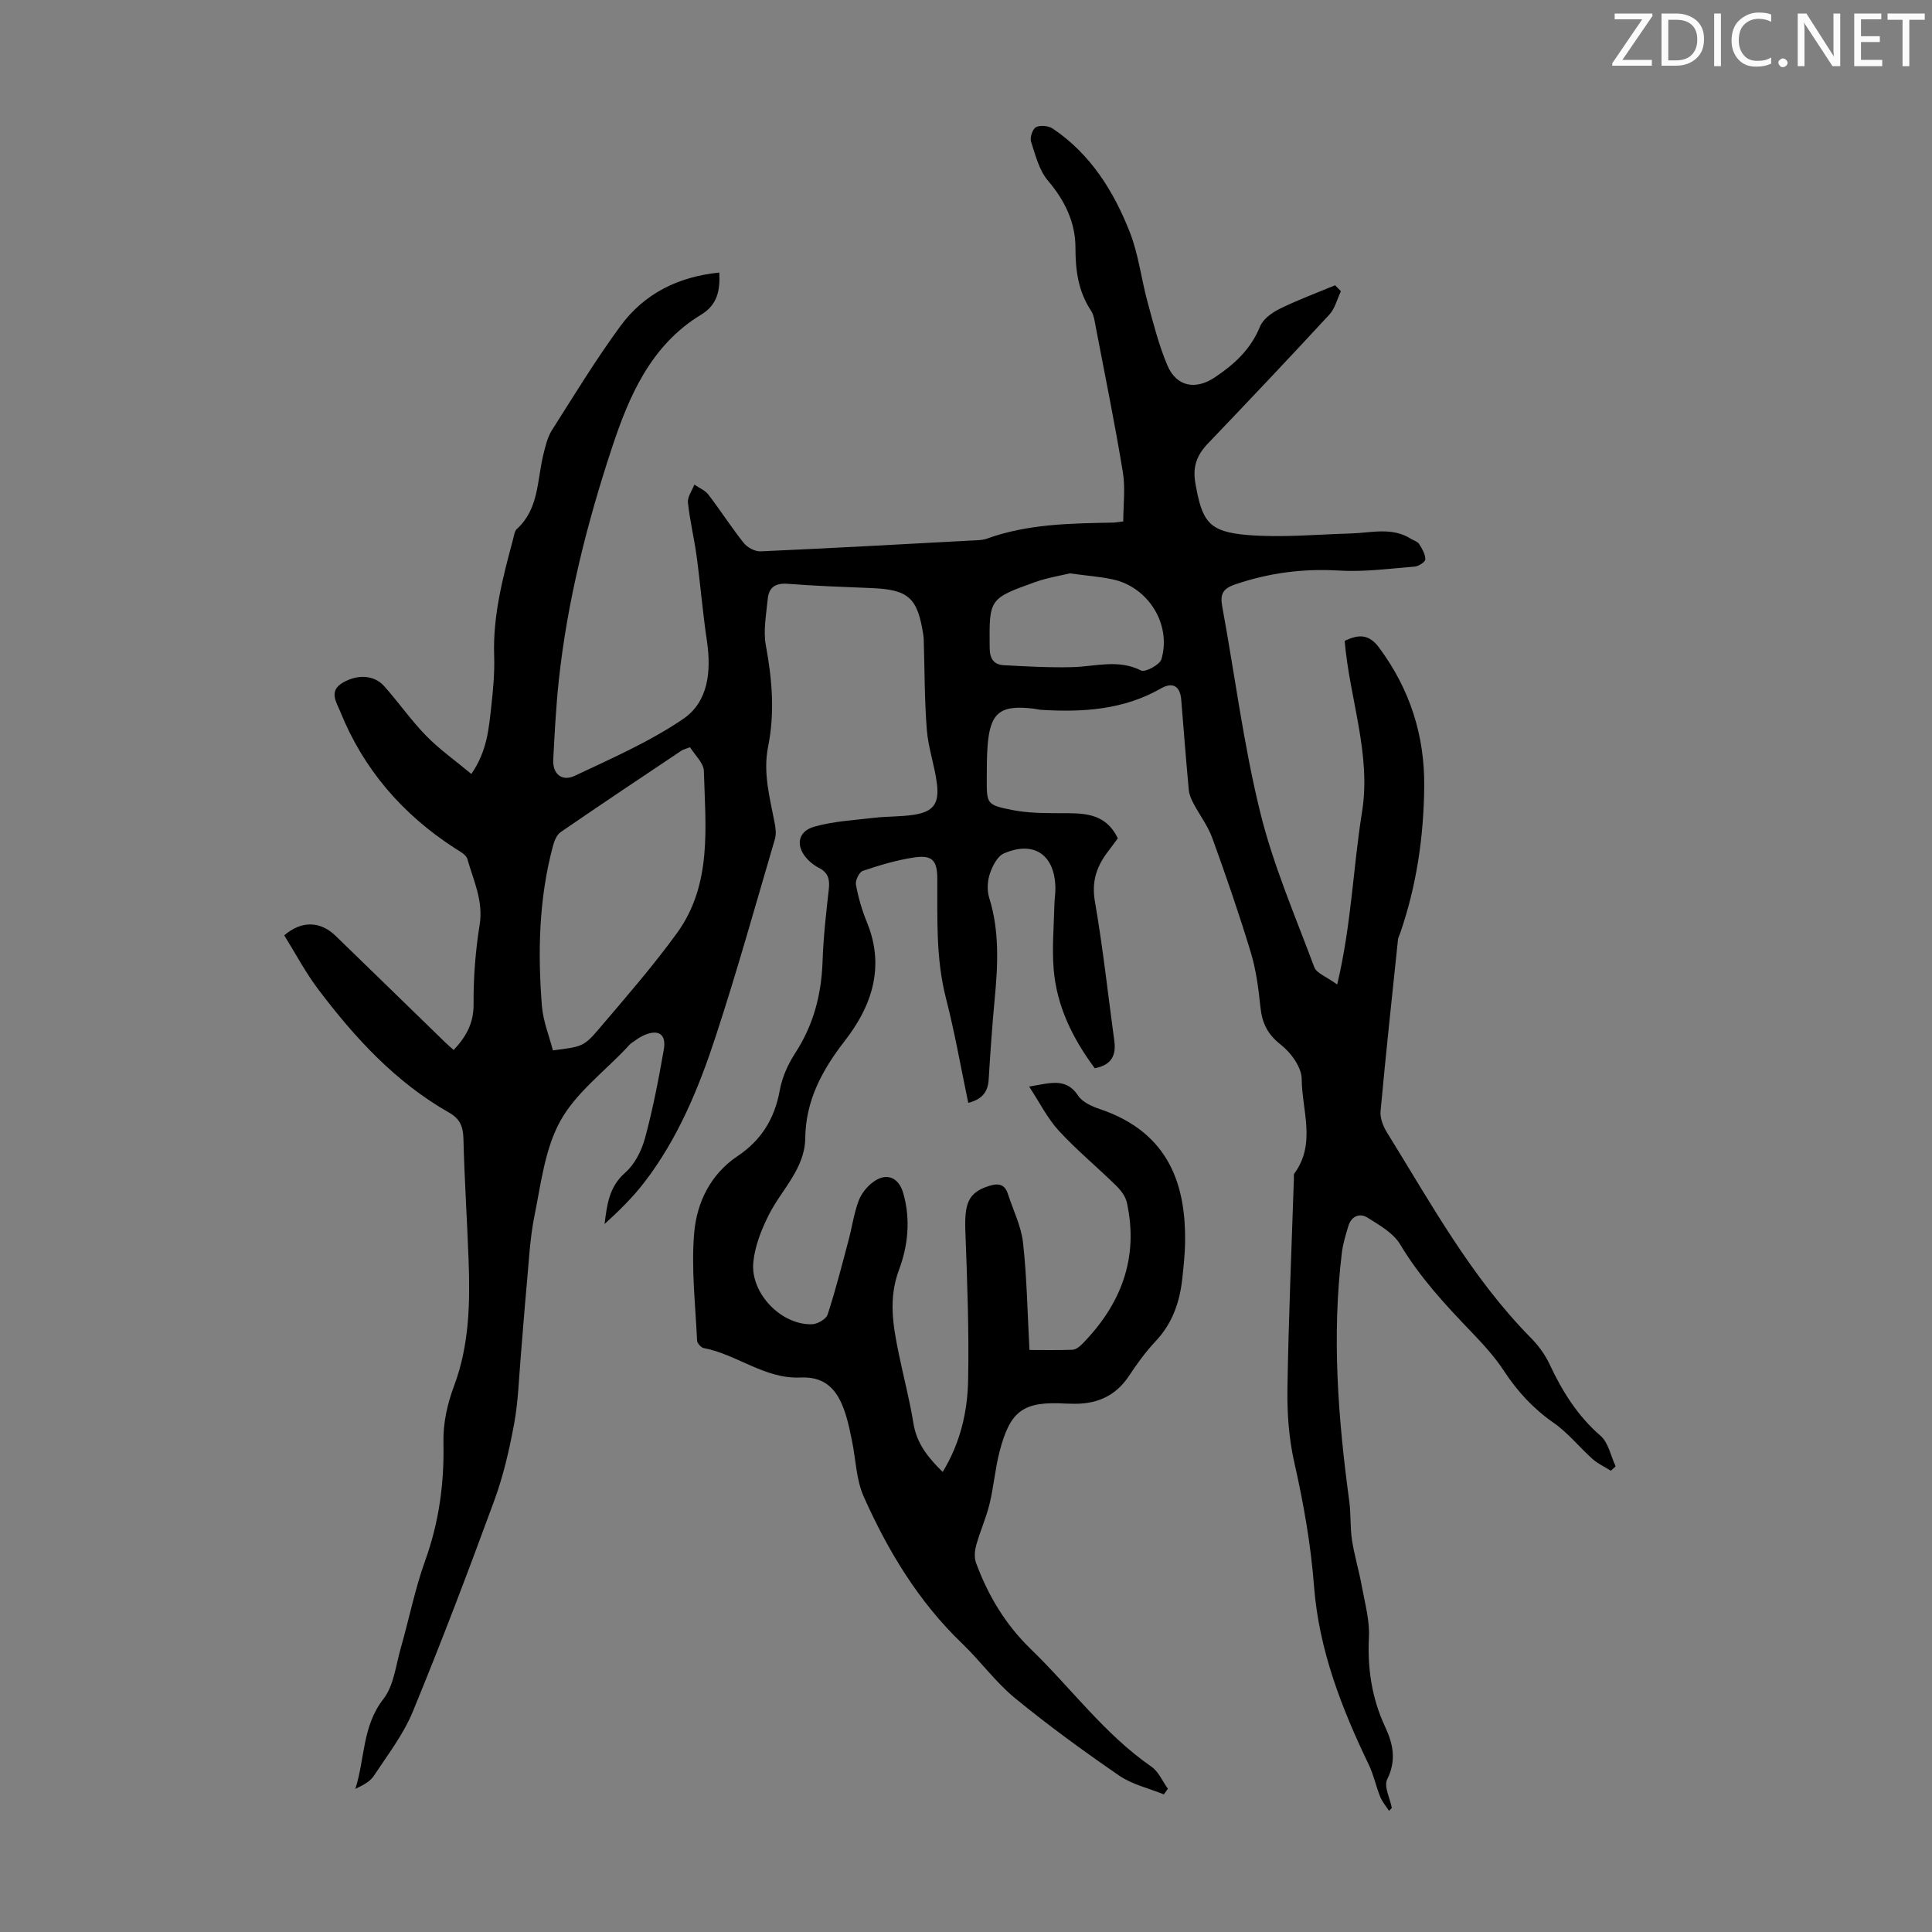 <svg enable-background="new 0 0 400 400" viewBox="0 0 400 400" xmlns="http://www.w3.org/2000/svg"><rect x="0" y="0" width="400" height="400" fill="#808080" stroke="none"/><g fill="#fafbfa"><path d="m342.2 3.2-6.3 9.2h6.1v1.2h-8.2v-.5l6.2-9.1h-5.7v-1.2h7.8v.4z"/><path d="m344 13.7v-10.9h3.1c1.6 0 3 .5 4.1 1.4 1.1 1 1.6 2.2 1.6 3.9s-.5 3-1.6 4-2.5 1.5-4.2 1.5h-3zm1.4-9.6v8.4h1.6c1.4 0 2.5-.4 3.2-1.1.8-.8 1.2-1.8 1.2-3.2s-.4-2.4-1.2-3.1-1.8-1-3.1-1z"/><path d="m356.3 2.8v10.9h-1.4v-10.9z"/><path d="m366.6 13.2c-.8.4-1.8.6-3 .6-1.6 0-2.8-.5-3.7-1.5s-1.4-2.3-1.4-3.9c0-1.7.5-3.2 1.6-4.2s2.4-1.6 4-1.6c1 0 1.9.1 2.6.4v1.5c-.8-.4-1.6-.6-2.6-.6-1.2 0-2.2.4-3 1.2s-1.1 1.9-1.1 3.3c0 1.3.4 2.3 1.1 3.1s1.6 1.1 2.8 1.1c1.1 0 2-.2 2.8-.7v1.3z"/><path d="m368.2 13c0-.3.1-.5.3-.6.2-.2.4-.3.6-.3.3 0 .5.1.7.3s.3.4.3.6-.1.5-.3.6c-.2.2-.4.3-.7.3s-.5-.1-.6-.3c-.2-.2-.3-.4-.3-.6z"/><path d="m381.1 13.7h-1.7l-5.5-8.4c-.2-.2-.3-.5-.4-.7 0 .2.1.8.1 1.5v7.6h-1.4v-10.9h1.8l5.3 8.3c.3.4.4.6.4.8 0-.3-.1-.8-.1-1.6v-7.5h1.4v10.9z"/><path d="m389.7 13.7h-5.8v-10.9h5.6v1.2h-4.2v3.5h3.9v1.2h-3.9v3.7h4.4z"/><path d="m398.4 4.1h-3.1v9.6h-1.4v-9.6h-3.1v-1.3h7.7v1.3z"/></g><path d="m287.58 374.91c-.62-.97-1.41-1.87-1.83-2.92-.87-2.15-1.33-4.49-2.33-6.57-5.65-11.73-10.34-23.81-11.35-36.87-.67-8.75-2.17-17.25-4.1-25.77-1.12-4.95-1.5-10.18-1.42-15.27.23-14.52.86-29.04 1.34-43.56.01-.34-.08-.76.09-.99 4.55-6.18 1.57-13.07 1.52-19.59-.02-2.42-2.23-5.44-4.31-7.07-2.79-2.17-3.9-4.53-4.24-7.85-.39-3.84-.91-7.74-2.03-11.41-2.4-7.91-5.1-15.74-7.92-23.51-.92-2.54-2.63-4.78-3.91-7.2-.45-.85-.87-1.81-.96-2.75-.58-6.23-1.06-12.48-1.57-18.72-.23-2.82-1.76-3.72-4.19-2.33-7.72 4.42-16.11 4.96-24.71 4.44-.56-.03-1.1-.18-1.66-.25-6.92-.84-9.01.81-9.53 7.7-.17 2.23-.16 4.47-.17 6.71-.02 5.31-.05 5.52 5.27 6.57 3.14.63 6.42.65 9.64.66 4.77.01 9.57-.31 12.22 5.21-.67.9-1.37 1.87-2.1 2.82-2.32 3.05-3.35 6.17-2.64 10.26 1.66 9.55 2.7 19.2 4.01 28.81.41 2.97-.5 5.03-4.04 5.71-4.5-6.05-7.88-12.77-8.51-20.52-.36-4.42.05-8.91.15-13.37.02-1.12.22-2.23.21-3.35-.06-6.9-4.39-9.97-10.68-7.23-1.35.59-2.37 2.63-2.9 4.22-.5 1.51-.6 3.44-.13 4.95 2.2 7.03 1.79 14.12 1.11 21.27-.51 5.46-.88 10.93-1.22 16.41-.16 2.59-1.42 4.07-4.22 4.79-1.54-7.34-2.8-14.6-4.63-21.71-2.09-8.16-1.75-16.41-1.78-24.68-.01-3.78-1.01-4.97-4.75-4.43-3.62.53-7.19 1.61-10.67 2.78-.75.25-1.58 1.97-1.43 2.84.48 2.61 1.22 5.22 2.23 7.68 3.25 7.86 1.9 15.09-2.61 21.98-.61.94-1.27 1.85-1.95 2.73-4.6 5.93-8.07 12.25-8.16 20.08-.07 6.33-4.84 10.6-7.49 15.81-1.58 3.1-2.95 6.57-3.27 9.98-.59 6.45 5.89 13 12.18 12.77 1.13-.04 2.9-1.06 3.21-2 1.65-5.07 2.97-10.26 4.34-15.42.72-2.69 1.1-5.49 2.06-8.09.54-1.48 1.71-2.95 2.98-3.9 2.77-2.08 5.32-1.05 6.27 2.25 1.56 5.39 1 10.89-.86 15.86-2.25 6-1.25 11.61-.06 17.4.99 4.82 2.26 9.59 3.04 14.44.67 4.14 3 7.05 6.05 10.04 3.64-5.96 5.14-12.41 5.27-18.96.2-10.26-.18-20.55-.57-30.81-.23-5.9.64-8.05 4.79-9.41 1.82-.59 3.31-.57 4 1.58 1.09 3.38 2.77 6.7 3.15 10.16.8 7.21.91 14.5 1.33 22.19 2.76 0 5.84.07 8.93-.05.66-.03 1.41-.61 1.93-1.13 8.06-8.19 11.82-17.8 9.31-29.32-.28-1.29-1.25-2.57-2.23-3.53-3.91-3.84-8.17-7.35-11.87-11.37-2.33-2.53-3.91-5.75-6.14-9.14 4.39-.71 7.63-1.93 10.16 1.9.89 1.34 2.85 2.21 4.5 2.77 14.76 4.96 17.8 16.35 17.63 27.65-.04 2.46-.31 4.91-.57 7.36-.52 4.88-2.02 9.31-5.5 13.01-2.06 2.19-3.86 4.66-5.52 7.18-2.9 4.4-7.01 6-12.06 5.79-.34-.01-.67 0-1.01-.02-8.77-.52-11.54 1.38-13.75 9.93-.92 3.56-1.21 7.29-2.08 10.86-.7 2.88-1.95 5.62-2.74 8.48-.32 1.15-.46 2.59-.06 3.68 2.49 6.77 6.08 12.78 11.37 17.9 8.34 8.07 15.24 17.6 24.95 24.32 1.48 1.03 2.29 3.02 3.41 4.57-.28.39-.56.78-.84 1.17-3.11-1.27-6.55-2.04-9.26-3.9-7.37-5.07-14.63-10.35-21.54-16.02-4.03-3.3-7.16-7.67-10.94-11.3-9.04-8.67-15.37-19.16-20.4-30.44-1.55-3.47-1.62-7.6-2.4-11.41-.36-1.75-.7-3.51-1.22-5.22-1.41-4.68-3.67-8.3-9.45-8.02-7.36.36-13.14-4.78-20.06-6.1-.56-.11-1.34-1-1.37-1.56-.33-7.45-1.24-14.97-.59-22.35.55-6.24 3.37-12.08 8.99-15.84 4.9-3.28 7.67-7.76 8.72-13.6.48-2.67 1.68-5.38 3.17-7.67 3.79-5.81 5.45-12.1 5.69-18.96.17-5.03.73-10.04 1.3-15.05.23-2.03-.17-3.45-2.06-4.39-.79-.4-1.53-.96-2.16-1.58-2.73-2.69-2.38-5.94 1.22-6.95 4.01-1.13 8.29-1.35 12.47-1.84 2.66-.31 5.37-.21 8-.6 4.11-.61 5.43-2.23 4.91-6.44-.46-3.75-1.8-7.42-2.09-11.17-.49-6.22-.45-12.48-.64-18.72-.01-.33-.05-.67-.1-1-1.18-7.62-3.06-9.3-10.64-9.62-5.81-.25-11.63-.43-17.43-.89-2.57-.2-3.9.77-4.13 3.13-.3 3.2-.96 6.54-.39 9.62 1.3 7.01 1.88 13.95.47 20.95-1.1 5.47.37 10.64 1.37 15.9.2 1.05.33 2.24.04 3.24-4.03 13.71-7.87 27.49-12.33 41.07-3.49 10.63-7.79 21-14.69 29.99-2.41 3.14-5.28 5.95-8.25 8.65.5-4 .93-7.7 4.25-10.61 1.98-1.73 3.41-4.56 4.12-7.16 1.63-6.02 2.82-12.18 3.89-18.33.57-3.25-1.12-4.31-4.16-2.96-.9.4-1.71 1.03-2.53 1.6-.36.25-.65.62-.95.94-4.71 5.01-10.57 9.37-13.79 15.2-3.19 5.78-4 12.97-5.35 19.64-.98 4.87-1.18 9.9-1.65 14.86-.44 4.65-.76 9.31-1.16 13.96-.41 4.74-.53 9.53-1.39 14.19-.99 5.36-2.22 10.74-4.09 15.85-5.38 14.67-10.93 29.29-16.88 43.74-1.96 4.77-5.24 9.02-8.11 13.37-.79 1.2-2.3 1.93-3.8 2.66 2-6.23 1.41-12.98 5.8-18.6 2.18-2.78 2.58-7 3.62-10.62 1.72-5.99 2.92-12.15 5.02-17.99 2.87-7.94 3.98-16.05 3.8-24.38-.09-4.22.79-8.06 2.26-12.02 3.09-8.3 3.27-17.07 2.95-25.82-.31-8.38-.86-16.76-1.07-25.15-.06-2.5-.69-4.14-2.93-5.41-11.12-6.31-19.57-15.53-27.16-25.59-2.66-3.52-4.73-7.48-7.01-11.14 3.62-3.11 7.5-2.93 10.63.1 7.56 7.32 15.09 14.67 22.63 22 .55.54 1.14 1.03 1.82 1.64 2.58-2.75 4.15-5.54 4.12-9.5-.04-5.46.38-10.99 1.25-16.38.81-4.98-1.27-9.2-2.53-13.65-.26-.94-1.66-1.64-2.65-2.28-10.82-7.01-18.9-16.35-23.71-28.34-.72-1.8-2.42-4.15.54-5.89 3.03-1.77 6.48-1.66 8.61.73 2.97 3.34 5.55 7.06 8.66 10.25 2.75 2.81 6.01 5.11 9.37 7.91 3.25-4.73 3.6-9.3 4.1-13.78.4-3.55.74-7.16.62-10.72-.28-8.31 1.79-16.18 3.91-24.07.2-.75.3-1.7.8-2.16 4.6-4.19 4.16-10.12 5.49-15.45.43-1.71.83-3.54 1.76-4.99 4.61-7.26 9.1-14.63 14.18-21.56 4.92-6.7 11.92-10.22 20.47-11.08.2 3.73-.41 6.69-3.76 8.72-10.47 6.35-14.97 16.95-18.53 27.76-5.14 15.61-9.18 31.57-10.94 47.98-.58 5.44-.86 10.93-1.15 16.4-.15 2.91 1.77 4.6 4.46 3.33 7.64-3.61 15.49-7.04 22.43-11.76 5.23-3.55 5.86-9.89 4.93-16.15-.87-5.82-1.34-11.69-2.13-17.53-.5-3.72-1.41-7.4-1.8-11.13-.12-1.18.86-2.47 1.33-3.72.98.68 2.2 1.16 2.89 2.06 2.52 3.28 4.75 6.79 7.33 10.02.74.93 2.31 1.79 3.46 1.74 14.63-.65 29.25-1.46 43.87-2.25 1-.05 2.06-.04 2.98-.37 8.47-3.06 17.31-3.17 26.14-3.33.55-.01 1.09-.12 2.13-.24 0-3.44.46-6.92-.09-10.24-1.65-10.02-3.68-19.97-5.59-29.94-.23-1.19-.37-2.52-1.01-3.48-2.64-4-3.21-8.32-3.21-13.04 0-5.2-2.19-9.74-5.68-13.84-1.84-2.16-2.61-5.31-3.52-8.12-.27-.85.34-2.63 1.05-2.98.9-.45 2.58-.28 3.46.31 7.82 5.27 12.62 12.96 15.96 21.48 1.8 4.61 2.36 9.68 3.68 14.5 1.2 4.41 2.32 8.89 4.1 13.07 1.89 4.43 5.88 5.08 9.79 2.46 4.07-2.72 7.47-5.83 9.38-10.55.62-1.53 2.46-2.86 4.06-3.65 3.72-1.83 7.64-3.28 11.48-4.88.4.41.8.83 1.2 1.24-.78 1.63-1.22 3.57-2.39 4.83-8.27 8.96-16.66 17.82-25.09 26.64-2.31 2.41-3.28 4.79-2.64 8.35 1.39 7.82 2.68 9.98 10.81 10.65 7.07.58 14.25-.12 21.38-.32 4.2-.12 8.48-1.4 12.44 1.11.57.36 1.36.55 1.68 1.06.62.97 1.28 2.11 1.29 3.19.01.51-1.4 1.44-2.22 1.5-5.21.42-10.47 1.13-15.65.82-7.4-.45-14.44.47-21.44 2.84-2.57.87-3.22 1.99-2.75 4.54 2.61 14.19 4.41 28.56 7.84 42.54 2.69 11 7.26 21.54 11.23 32.2.46 1.24 2.44 1.91 4.74 3.58 2.95-12.38 3.29-24.21 5.15-35.76 1.92-11.95-2.6-23.44-3.6-35.39 2.77-1.3 4.94-1.55 7.14 1.42 6.37 8.61 9.44 18.14 9.33 28.81-.11 10.37-1.59 20.5-4.99 30.32-.15.42-.39.83-.44 1.27-1.24 11.85-2.52 23.7-3.61 35.57-.13 1.41.53 3.1 1.31 4.36 9.12 14.72 17.44 30 29.75 42.5 1.55 1.57 2.96 3.45 3.89 5.43 2.63 5.63 5.79 10.74 10.59 14.9 1.64 1.42 2.12 4.18 3.13 6.33-.33.3-.66.61-.99.91-1.27-.8-2.68-1.44-3.79-2.43-2.74-2.45-5.09-5.43-8.07-7.5-4.23-2.94-7.51-6.52-10.31-10.79-1.88-2.87-4.26-5.47-6.65-7.96-5.43-5.65-10.71-11.35-14.79-18.16-1.42-2.38-4.31-4.02-6.79-5.57-1.59-1-3.32-.31-3.94 1.73-.54 1.79-1.11 3.61-1.34 5.46-2.12 17.25-.8 34.4 1.52 51.52.36 2.65.16 5.39.56 8.03.5 3.24 1.47 6.41 2.05 9.65.64 3.49 1.64 7.05 1.46 10.53-.32 6.52.62 12.66 3.37 18.54 1.67 3.58 2.34 6.95.41 10.85-.72 1.45.58 3.9.96 5.9-.19.24-.38.42-.58.61zm-173.11-157.44c6.02-.77 6.39-.74 9.6-4.52 5.5-6.47 11.1-12.89 16.08-19.75 7.35-10.13 5.9-22.04 5.58-33.57-.05-1.68-1.88-3.31-2.86-4.92-.96.37-1.42.46-1.78.7-8.35 5.59-16.72 11.17-25 16.86-.8.55-1.31 1.77-1.58 2.78-2.95 10.94-3.2 22.1-2.31 33.28.26 3.11 1.5 6.15 2.27 9.14zm107.01-98.76c-1.9.47-4.65.9-7.22 1.82-9.55 3.43-9.45 3.49-9.36 13.6.02 2.26.85 3.47 2.9 3.59 4.76.26 9.54.53 14.3.4 4.73-.13 9.42-1.69 14.15.7.85.43 3.89-1.19 4.22-2.36 2.1-7.23-2.76-14.95-10.12-16.51-2.6-.56-5.29-.75-8.87-1.24z" fill="#000001"/></svg>